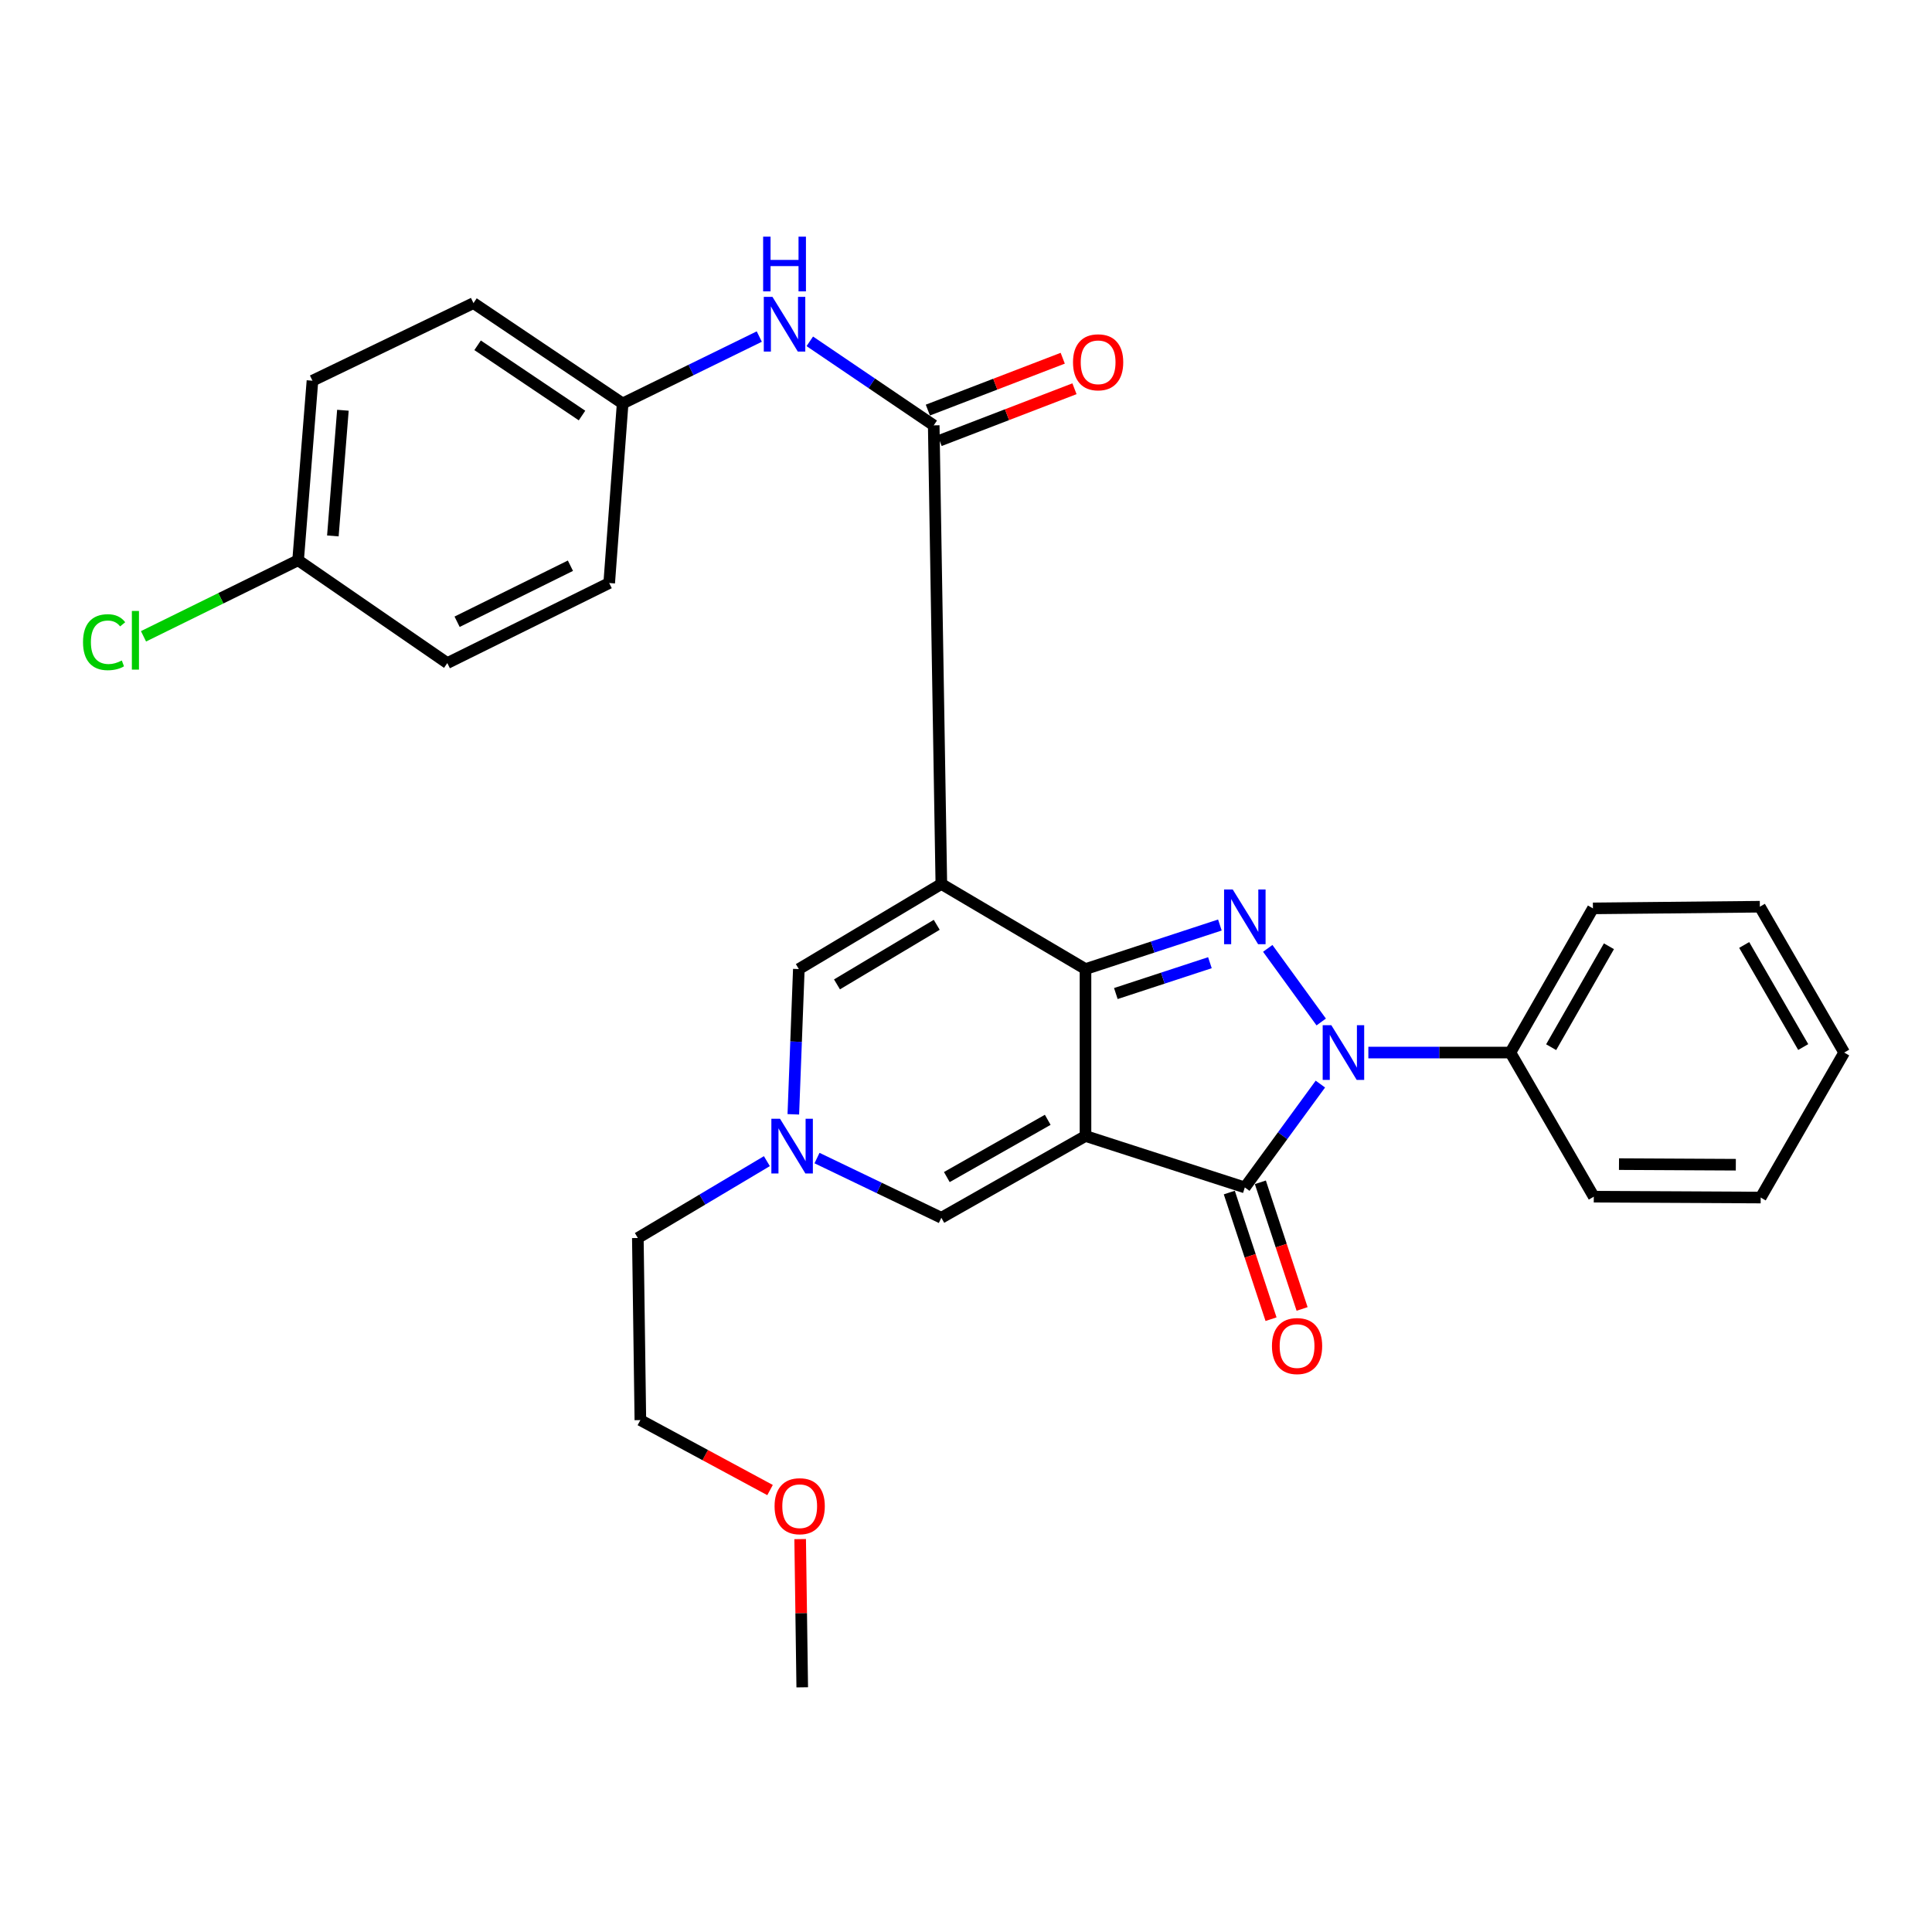 <?xml version='1.0' encoding='iso-8859-1'?>
<svg version='1.1' baseProfile='full'
              xmlns='http://www.w3.org/2000/svg'
                      xmlns:rdkit='http://www.rdkit.org/xml'
                      xmlns:xlink='http://www.w3.org/1999/xlink'
                  xml:space='preserve'
width='1000px' height='1000px' viewBox='0 0 1000 1000'>
<!-- END OF HEADER -->
<rect style='opacity:1.0;fill:#FFFFFF;stroke:none' width='1000' height='1000' x='0' y='0'> </rect>
<path class='bond-0' d='M 561.852,587.988 L 561.852,501.589' style='fill:none;fill-rule:evenodd;stroke:#000000;stroke-width:6px;stroke-linecap:butt;stroke-linejoin:miter;stroke-opacity:1' />
<path class='bond-4' d='M 561.852,587.988 L 644.32,614.612' style='fill:none;fill-rule:evenodd;stroke:#000000;stroke-width:6px;stroke-linecap:butt;stroke-linejoin:miter;stroke-opacity:1' />
<path class='bond-6' d='M 561.852,587.988 L 487.237,630.318' style='fill:none;fill-rule:evenodd;stroke:#000000;stroke-width:6px;stroke-linecap:butt;stroke-linejoin:miter;stroke-opacity:1' />
<path class='bond-6' d='M 542.307,579.614 L 490.076,609.245' style='fill:none;fill-rule:evenodd;stroke:#000000;stroke-width:6px;stroke-linecap:butt;stroke-linejoin:miter;stroke-opacity:1' />
<path class='bond-1' d='M 561.852,501.589 L 487.237,457.539' style='fill:none;fill-rule:evenodd;stroke:#000000;stroke-width:6px;stroke-linecap:butt;stroke-linejoin:miter;stroke-opacity:1' />
<path class='bond-2' d='M 561.852,501.589 L 596.631,490.187' style='fill:none;fill-rule:evenodd;stroke:#000000;stroke-width:6px;stroke-linecap:butt;stroke-linejoin:miter;stroke-opacity:1' />
<path class='bond-2' d='M 596.631,490.187 L 631.41,478.784' style='fill:none;fill-rule:evenodd;stroke:#0000FF;stroke-width:6px;stroke-linecap:butt;stroke-linejoin:miter;stroke-opacity:1' />
<path class='bond-2' d='M 577.559,514.254 L 601.905,506.272' style='fill:none;fill-rule:evenodd;stroke:#000000;stroke-width:6px;stroke-linecap:butt;stroke-linejoin:miter;stroke-opacity:1' />
<path class='bond-2' d='M 601.905,506.272 L 626.25,498.29' style='fill:none;fill-rule:evenodd;stroke:#0000FF;stroke-width:6px;stroke-linecap:butt;stroke-linejoin:miter;stroke-opacity:1' />
<path class='bond-5' d='M 487.237,457.539 L 483.296,220.16' style='fill:none;fill-rule:evenodd;stroke:#000000;stroke-width:6px;stroke-linecap:butt;stroke-linejoin:miter;stroke-opacity:1' />
<path class='bond-30' d='M 487.237,457.539 L 413.477,501.589' style='fill:none;fill-rule:evenodd;stroke:#000000;stroke-width:6px;stroke-linecap:butt;stroke-linejoin:miter;stroke-opacity:1' />
<path class='bond-30' d='M 484.852,478.68 L 433.221,509.515' style='fill:none;fill-rule:evenodd;stroke:#000000;stroke-width:6px;stroke-linecap:butt;stroke-linejoin:miter;stroke-opacity:1' />
<path class='bond-29' d='M 656.184,490.882 L 683.86,528.977' style='fill:none;fill-rule:evenodd;stroke:#0000FF;stroke-width:6px;stroke-linecap:butt;stroke-linejoin:miter;stroke-opacity:1' />
<path class='bond-3' d='M 683.425,561.125 L 663.872,587.869' style='fill:none;fill-rule:evenodd;stroke:#0000FF;stroke-width:6px;stroke-linecap:butt;stroke-linejoin:miter;stroke-opacity:1' />
<path class='bond-3' d='M 663.872,587.869 L 644.32,614.612' style='fill:none;fill-rule:evenodd;stroke:#000000;stroke-width:6px;stroke-linecap:butt;stroke-linejoin:miter;stroke-opacity:1' />
<path class='bond-10' d='M 708.258,544.803 L 745.017,544.803' style='fill:none;fill-rule:evenodd;stroke:#0000FF;stroke-width:6px;stroke-linecap:butt;stroke-linejoin:miter;stroke-opacity:1' />
<path class='bond-10' d='M 745.017,544.803 L 781.776,544.803' style='fill:none;fill-rule:evenodd;stroke:#000000;stroke-width:6px;stroke-linecap:butt;stroke-linejoin:miter;stroke-opacity:1' />
<path class='bond-11' d='M 636.281,617.262 L 647.084,650.035' style='fill:none;fill-rule:evenodd;stroke:#000000;stroke-width:6px;stroke-linecap:butt;stroke-linejoin:miter;stroke-opacity:1' />
<path class='bond-11' d='M 647.084,650.035 L 657.887,682.809' style='fill:none;fill-rule:evenodd;stroke:#FF0000;stroke-width:6px;stroke-linecap:butt;stroke-linejoin:miter;stroke-opacity:1' />
<path class='bond-11' d='M 652.358,611.963 L 663.161,644.736' style='fill:none;fill-rule:evenodd;stroke:#000000;stroke-width:6px;stroke-linecap:butt;stroke-linejoin:miter;stroke-opacity:1' />
<path class='bond-11' d='M 663.161,644.736 L 673.964,677.509' style='fill:none;fill-rule:evenodd;stroke:#FF0000;stroke-width:6px;stroke-linecap:butt;stroke-linejoin:miter;stroke-opacity:1' />
<path class='bond-9' d='M 483.296,220.16 L 451.222,198.414' style='fill:none;fill-rule:evenodd;stroke:#000000;stroke-width:6px;stroke-linecap:butt;stroke-linejoin:miter;stroke-opacity:1' />
<path class='bond-9' d='M 451.222,198.414 L 419.148,176.668' style='fill:none;fill-rule:evenodd;stroke:#0000FF;stroke-width:6px;stroke-linecap:butt;stroke-linejoin:miter;stroke-opacity:1' />
<path class='bond-12' d='M 486.334,228.06 L 521.24,214.639' style='fill:none;fill-rule:evenodd;stroke:#000000;stroke-width:6px;stroke-linecap:butt;stroke-linejoin:miter;stroke-opacity:1' />
<path class='bond-12' d='M 521.24,214.639 L 556.147,201.217' style='fill:none;fill-rule:evenodd;stroke:#FF0000;stroke-width:6px;stroke-linecap:butt;stroke-linejoin:miter;stroke-opacity:1' />
<path class='bond-12' d='M 480.259,212.26 L 515.165,198.838' style='fill:none;fill-rule:evenodd;stroke:#000000;stroke-width:6px;stroke-linecap:butt;stroke-linejoin:miter;stroke-opacity:1' />
<path class='bond-12' d='M 515.165,198.838 L 550.071,185.417' style='fill:none;fill-rule:evenodd;stroke:#FF0000;stroke-width:6px;stroke-linecap:butt;stroke-linejoin:miter;stroke-opacity:1' />
<path class='bond-8' d='M 487.237,630.318 L 455.058,614.865' style='fill:none;fill-rule:evenodd;stroke:#000000;stroke-width:6px;stroke-linecap:butt;stroke-linejoin:miter;stroke-opacity:1' />
<path class='bond-8' d='M 455.058,614.865 L 422.88,599.413' style='fill:none;fill-rule:evenodd;stroke:#0000FF;stroke-width:6px;stroke-linecap:butt;stroke-linejoin:miter;stroke-opacity:1' />
<path class='bond-7' d='M 413.477,501.589 L 412.05,539.182' style='fill:none;fill-rule:evenodd;stroke:#000000;stroke-width:6px;stroke-linecap:butt;stroke-linejoin:miter;stroke-opacity:1' />
<path class='bond-7' d='M 412.05,539.182 L 410.622,576.774' style='fill:none;fill-rule:evenodd;stroke:#0000FF;stroke-width:6px;stroke-linecap:butt;stroke-linejoin:miter;stroke-opacity:1' />
<path class='bond-18' d='M 396.934,601.007 L 363.539,620.896' style='fill:none;fill-rule:evenodd;stroke:#0000FF;stroke-width:6px;stroke-linecap:butt;stroke-linejoin:miter;stroke-opacity:1' />
<path class='bond-18' d='M 363.539,620.896 L 330.144,640.785' style='fill:none;fill-rule:evenodd;stroke:#000000;stroke-width:6px;stroke-linecap:butt;stroke-linejoin:miter;stroke-opacity:1' />
<path class='bond-13' d='M 393.004,174.205 L 357.643,191.516' style='fill:none;fill-rule:evenodd;stroke:#0000FF;stroke-width:6px;stroke-linecap:butt;stroke-linejoin:miter;stroke-opacity:1' />
<path class='bond-13' d='M 357.643,191.516 L 322.282,208.828' style='fill:none;fill-rule:evenodd;stroke:#000000;stroke-width:6px;stroke-linecap:butt;stroke-linejoin:miter;stroke-opacity:1' />
<path class='bond-22' d='M 781.776,544.803 L 824.5,470.178' style='fill:none;fill-rule:evenodd;stroke:#000000;stroke-width:6px;stroke-linecap:butt;stroke-linejoin:miter;stroke-opacity:1' />
<path class='bond-22' d='M 802.875,542.02 L 832.782,489.783' style='fill:none;fill-rule:evenodd;stroke:#000000;stroke-width:6px;stroke-linecap:butt;stroke-linejoin:miter;stroke-opacity:1' />
<path class='bond-23' d='M 781.776,544.803 L 824.942,619.409' style='fill:none;fill-rule:evenodd;stroke:#000000;stroke-width:6px;stroke-linecap:butt;stroke-linejoin:miter;stroke-opacity:1' />
<path class='bond-16' d='M 322.282,208.828 L 315.323,301.772' style='fill:none;fill-rule:evenodd;stroke:#000000;stroke-width:6px;stroke-linecap:butt;stroke-linejoin:miter;stroke-opacity:1' />
<path class='bond-17' d='M 322.282,208.828 L 245.071,156.887' style='fill:none;fill-rule:evenodd;stroke:#000000;stroke-width:6px;stroke-linecap:butt;stroke-linejoin:miter;stroke-opacity:1' />
<path class='bond-17' d='M 301.252,215.082 L 247.204,178.724' style='fill:none;fill-rule:evenodd;stroke:#000000;stroke-width:6px;stroke-linecap:butt;stroke-linejoin:miter;stroke-opacity:1' />
<path class='bond-14' d='M 154.299,289.988 L 161.729,197.053' style='fill:none;fill-rule:evenodd;stroke:#000000;stroke-width:6px;stroke-linecap:butt;stroke-linejoin:miter;stroke-opacity:1' />
<path class='bond-14' d='M 172.288,277.397 L 177.489,212.343' style='fill:none;fill-rule:evenodd;stroke:#000000;stroke-width:6px;stroke-linecap:butt;stroke-linejoin:miter;stroke-opacity:1' />
<path class='bond-15' d='M 154.299,289.988 L 114.288,309.672' style='fill:none;fill-rule:evenodd;stroke:#000000;stroke-width:6px;stroke-linecap:butt;stroke-linejoin:miter;stroke-opacity:1' />
<path class='bond-15' d='M 114.288,309.672 L 74.278,329.356' style='fill:none;fill-rule:evenodd;stroke:#00CC00;stroke-width:6px;stroke-linecap:butt;stroke-linejoin:miter;stroke-opacity:1' />
<path class='bond-32' d='M 154.299,289.988 L 231.529,343.208' style='fill:none;fill-rule:evenodd;stroke:#000000;stroke-width:6px;stroke-linecap:butt;stroke-linejoin:miter;stroke-opacity:1' />
<path class='bond-19' d='M 315.323,301.772 L 231.529,343.208' style='fill:none;fill-rule:evenodd;stroke:#000000;stroke-width:6px;stroke-linecap:butt;stroke-linejoin:miter;stroke-opacity:1' />
<path class='bond-19' d='M 295.25,292.813 L 236.594,321.819' style='fill:none;fill-rule:evenodd;stroke:#000000;stroke-width:6px;stroke-linecap:butt;stroke-linejoin:miter;stroke-opacity:1' />
<path class='bond-20' d='M 245.071,156.887 L 161.729,197.053' style='fill:none;fill-rule:evenodd;stroke:#000000;stroke-width:6px;stroke-linecap:butt;stroke-linejoin:miter;stroke-opacity:1' />
<path class='bond-24' d='M 330.144,640.785 L 331.451,735.046' style='fill:none;fill-rule:evenodd;stroke:#000000;stroke-width:6px;stroke-linecap:butt;stroke-linejoin:miter;stroke-opacity:1' />
<path class='bond-21' d='M 398.577,771.254 L 365.014,753.15' style='fill:none;fill-rule:evenodd;stroke:#FF0000;stroke-width:6px;stroke-linecap:butt;stroke-linejoin:miter;stroke-opacity:1' />
<path class='bond-21' d='M 365.014,753.15 L 331.451,735.046' style='fill:none;fill-rule:evenodd;stroke:#000000;stroke-width:6px;stroke-linecap:butt;stroke-linejoin:miter;stroke-opacity:1' />
<path class='bond-25' d='M 414.159,796.635 L 414.698,834.997' style='fill:none;fill-rule:evenodd;stroke:#FF0000;stroke-width:6px;stroke-linecap:butt;stroke-linejoin:miter;stroke-opacity:1' />
<path class='bond-25' d='M 414.698,834.997 L 415.236,873.358' style='fill:none;fill-rule:evenodd;stroke:#000000;stroke-width:6px;stroke-linecap:butt;stroke-linejoin:miter;stroke-opacity:1' />
<path class='bond-27' d='M 824.5,470.178 L 910.899,469.313' style='fill:none;fill-rule:evenodd;stroke:#000000;stroke-width:6px;stroke-linecap:butt;stroke-linejoin:miter;stroke-opacity:1' />
<path class='bond-26' d='M 824.942,619.409 L 911.332,619.851' style='fill:none;fill-rule:evenodd;stroke:#000000;stroke-width:6px;stroke-linecap:butt;stroke-linejoin:miter;stroke-opacity:1' />
<path class='bond-26' d='M 837.987,602.547 L 898.46,602.856' style='fill:none;fill-rule:evenodd;stroke:#000000;stroke-width:6px;stroke-linecap:butt;stroke-linejoin:miter;stroke-opacity:1' />
<path class='bond-28' d='M 911.332,619.851 L 954.545,544.803' style='fill:none;fill-rule:evenodd;stroke:#000000;stroke-width:6px;stroke-linecap:butt;stroke-linejoin:miter;stroke-opacity:1' />
<path class='bond-31' d='M 910.899,469.313 L 954.545,544.803' style='fill:none;fill-rule:evenodd;stroke:#000000;stroke-width:6px;stroke-linecap:butt;stroke-linejoin:miter;stroke-opacity:1' />
<path class='bond-31' d='M 902.791,489.11 L 933.344,541.952' style='fill:none;fill-rule:evenodd;stroke:#000000;stroke-width:6px;stroke-linecap:butt;stroke-linejoin:miter;stroke-opacity:1' />
<path  class='atom-3' d='M 638.06 460.391
L 647.34 475.391
Q 648.26 476.871, 649.74 479.551
Q 651.22 482.231, 651.3 482.391
L 651.3 460.391
L 655.06 460.391
L 655.06 488.711
L 651.18 488.711
L 641.22 472.311
Q 640.06 470.391, 638.82 468.191
Q 637.62 465.991, 637.26 465.311
L 637.26 488.711
L 633.58 488.711
L 633.58 460.391
L 638.06 460.391
' fill='#0000FF'/>
<path  class='atom-4' d='M 689.098 530.643
L 698.378 545.643
Q 699.298 547.123, 700.778 549.803
Q 702.258 552.483, 702.338 552.643
L 702.338 530.643
L 706.098 530.643
L 706.098 558.963
L 702.218 558.963
L 692.258 542.563
Q 691.098 540.643, 689.858 538.443
Q 688.658 536.243, 688.298 535.563
L 688.298 558.963
L 684.618 558.963
L 684.618 530.643
L 689.098 530.643
' fill='#0000FF'/>
<path  class='atom-9' d='M 403.738 579.067
L 413.018 594.067
Q 413.938 595.547, 415.418 598.227
Q 416.898 600.907, 416.978 601.067
L 416.978 579.067
L 420.738 579.067
L 420.738 607.387
L 416.858 607.387
L 406.898 590.987
Q 405.738 589.067, 404.498 586.867
Q 403.298 584.667, 402.938 583.987
L 402.938 607.387
L 399.258 607.387
L 399.258 579.067
L 403.738 579.067
' fill='#0000FF'/>
<path  class='atom-10' d='M 399.816 153.645
L 409.096 168.645
Q 410.016 170.125, 411.496 172.805
Q 412.976 175.485, 413.056 175.645
L 413.056 153.645
L 416.816 153.645
L 416.816 181.965
L 412.936 181.965
L 402.976 165.565
Q 401.816 163.645, 400.576 161.445
Q 399.376 159.245, 399.016 158.565
L 399.016 181.965
L 395.336 181.965
L 395.336 153.645
L 399.816 153.645
' fill='#0000FF'/>
<path  class='atom-10' d='M 394.996 122.493
L 398.836 122.493
L 398.836 134.533
L 413.316 134.533
L 413.316 122.493
L 417.156 122.493
L 417.156 150.813
L 413.316 150.813
L 413.316 137.733
L 398.836 137.733
L 398.836 150.813
L 394.996 150.813
L 394.996 122.493
' fill='#0000FF'/>
<path  class='atom-12' d='M 658.358 696.718
Q 658.358 689.918, 661.718 686.118
Q 665.078 682.318, 671.358 682.318
Q 677.638 682.318, 680.998 686.118
Q 684.358 689.918, 684.358 696.718
Q 684.358 703.598, 680.958 707.518
Q 677.558 711.398, 671.358 711.398
Q 665.118 711.398, 661.718 707.518
Q 658.358 703.638, 658.358 696.718
M 671.358 708.198
Q 675.678 708.198, 677.998 705.318
Q 680.358 702.398, 680.358 696.718
Q 680.358 691.158, 677.998 688.358
Q 675.678 685.518, 671.358 685.518
Q 667.038 685.518, 664.678 688.318
Q 662.358 691.118, 662.358 696.718
Q 662.358 702.438, 664.678 705.318
Q 667.038 708.198, 671.358 708.198
' fill='#FF0000'/>
<path  class='atom-13' d='M 555.388 187.522
Q 555.388 180.722, 558.748 176.922
Q 562.108 173.122, 568.388 173.122
Q 574.668 173.122, 578.028 176.922
Q 581.388 180.722, 581.388 187.522
Q 581.388 194.402, 577.988 198.322
Q 574.588 202.202, 568.388 202.202
Q 562.148 202.202, 558.748 198.322
Q 555.388 194.442, 555.388 187.522
M 568.388 199.002
Q 572.708 199.002, 575.028 196.122
Q 577.388 193.202, 577.388 187.522
Q 577.388 181.962, 575.028 179.162
Q 572.708 176.322, 568.388 176.322
Q 564.068 176.322, 561.708 179.122
Q 559.388 181.922, 559.388 187.522
Q 559.388 193.242, 561.708 196.122
Q 564.068 199.002, 568.388 199.002
' fill='#FF0000'/>
<path  class='atom-16' d='M 42.971 332.395
Q 42.971 325.355, 46.251 321.675
Q 49.571 317.955, 55.851 317.955
Q 61.691 317.955, 64.811 322.075
L 62.171 324.235
Q 59.891 321.235, 55.851 321.235
Q 51.571 321.235, 49.291 324.115
Q 47.051 326.955, 47.051 332.395
Q 47.051 337.995, 49.371 340.875
Q 51.731 343.755, 56.291 343.755
Q 59.411 343.755, 63.051 341.875
L 64.171 344.875
Q 62.691 345.835, 60.451 346.395
Q 58.211 346.955, 55.731 346.955
Q 49.571 346.955, 46.251 343.195
Q 42.971 339.435, 42.971 332.395
' fill='#00CC00'/>
<path  class='atom-16' d='M 68.251 316.235
L 71.931 316.235
L 71.931 346.595
L 68.251 346.595
L 68.251 316.235
' fill='#00CC00'/>
<path  class='atom-22' d='M 400.919 779.609
Q 400.919 772.809, 404.279 769.009
Q 407.639 765.209, 413.919 765.209
Q 420.199 765.209, 423.559 769.009
Q 426.919 772.809, 426.919 779.609
Q 426.919 786.489, 423.519 790.409
Q 420.119 794.289, 413.919 794.289
Q 407.679 794.289, 404.279 790.409
Q 400.919 786.529, 400.919 779.609
M 413.919 791.089
Q 418.239 791.089, 420.559 788.209
Q 422.919 785.289, 422.919 779.609
Q 422.919 774.049, 420.559 771.249
Q 418.239 768.409, 413.919 768.409
Q 409.599 768.409, 407.239 771.209
Q 404.919 774.009, 404.919 779.609
Q 404.919 785.329, 407.239 788.209
Q 409.599 791.089, 413.919 791.089
' fill='#FF0000'/>
</svg>
